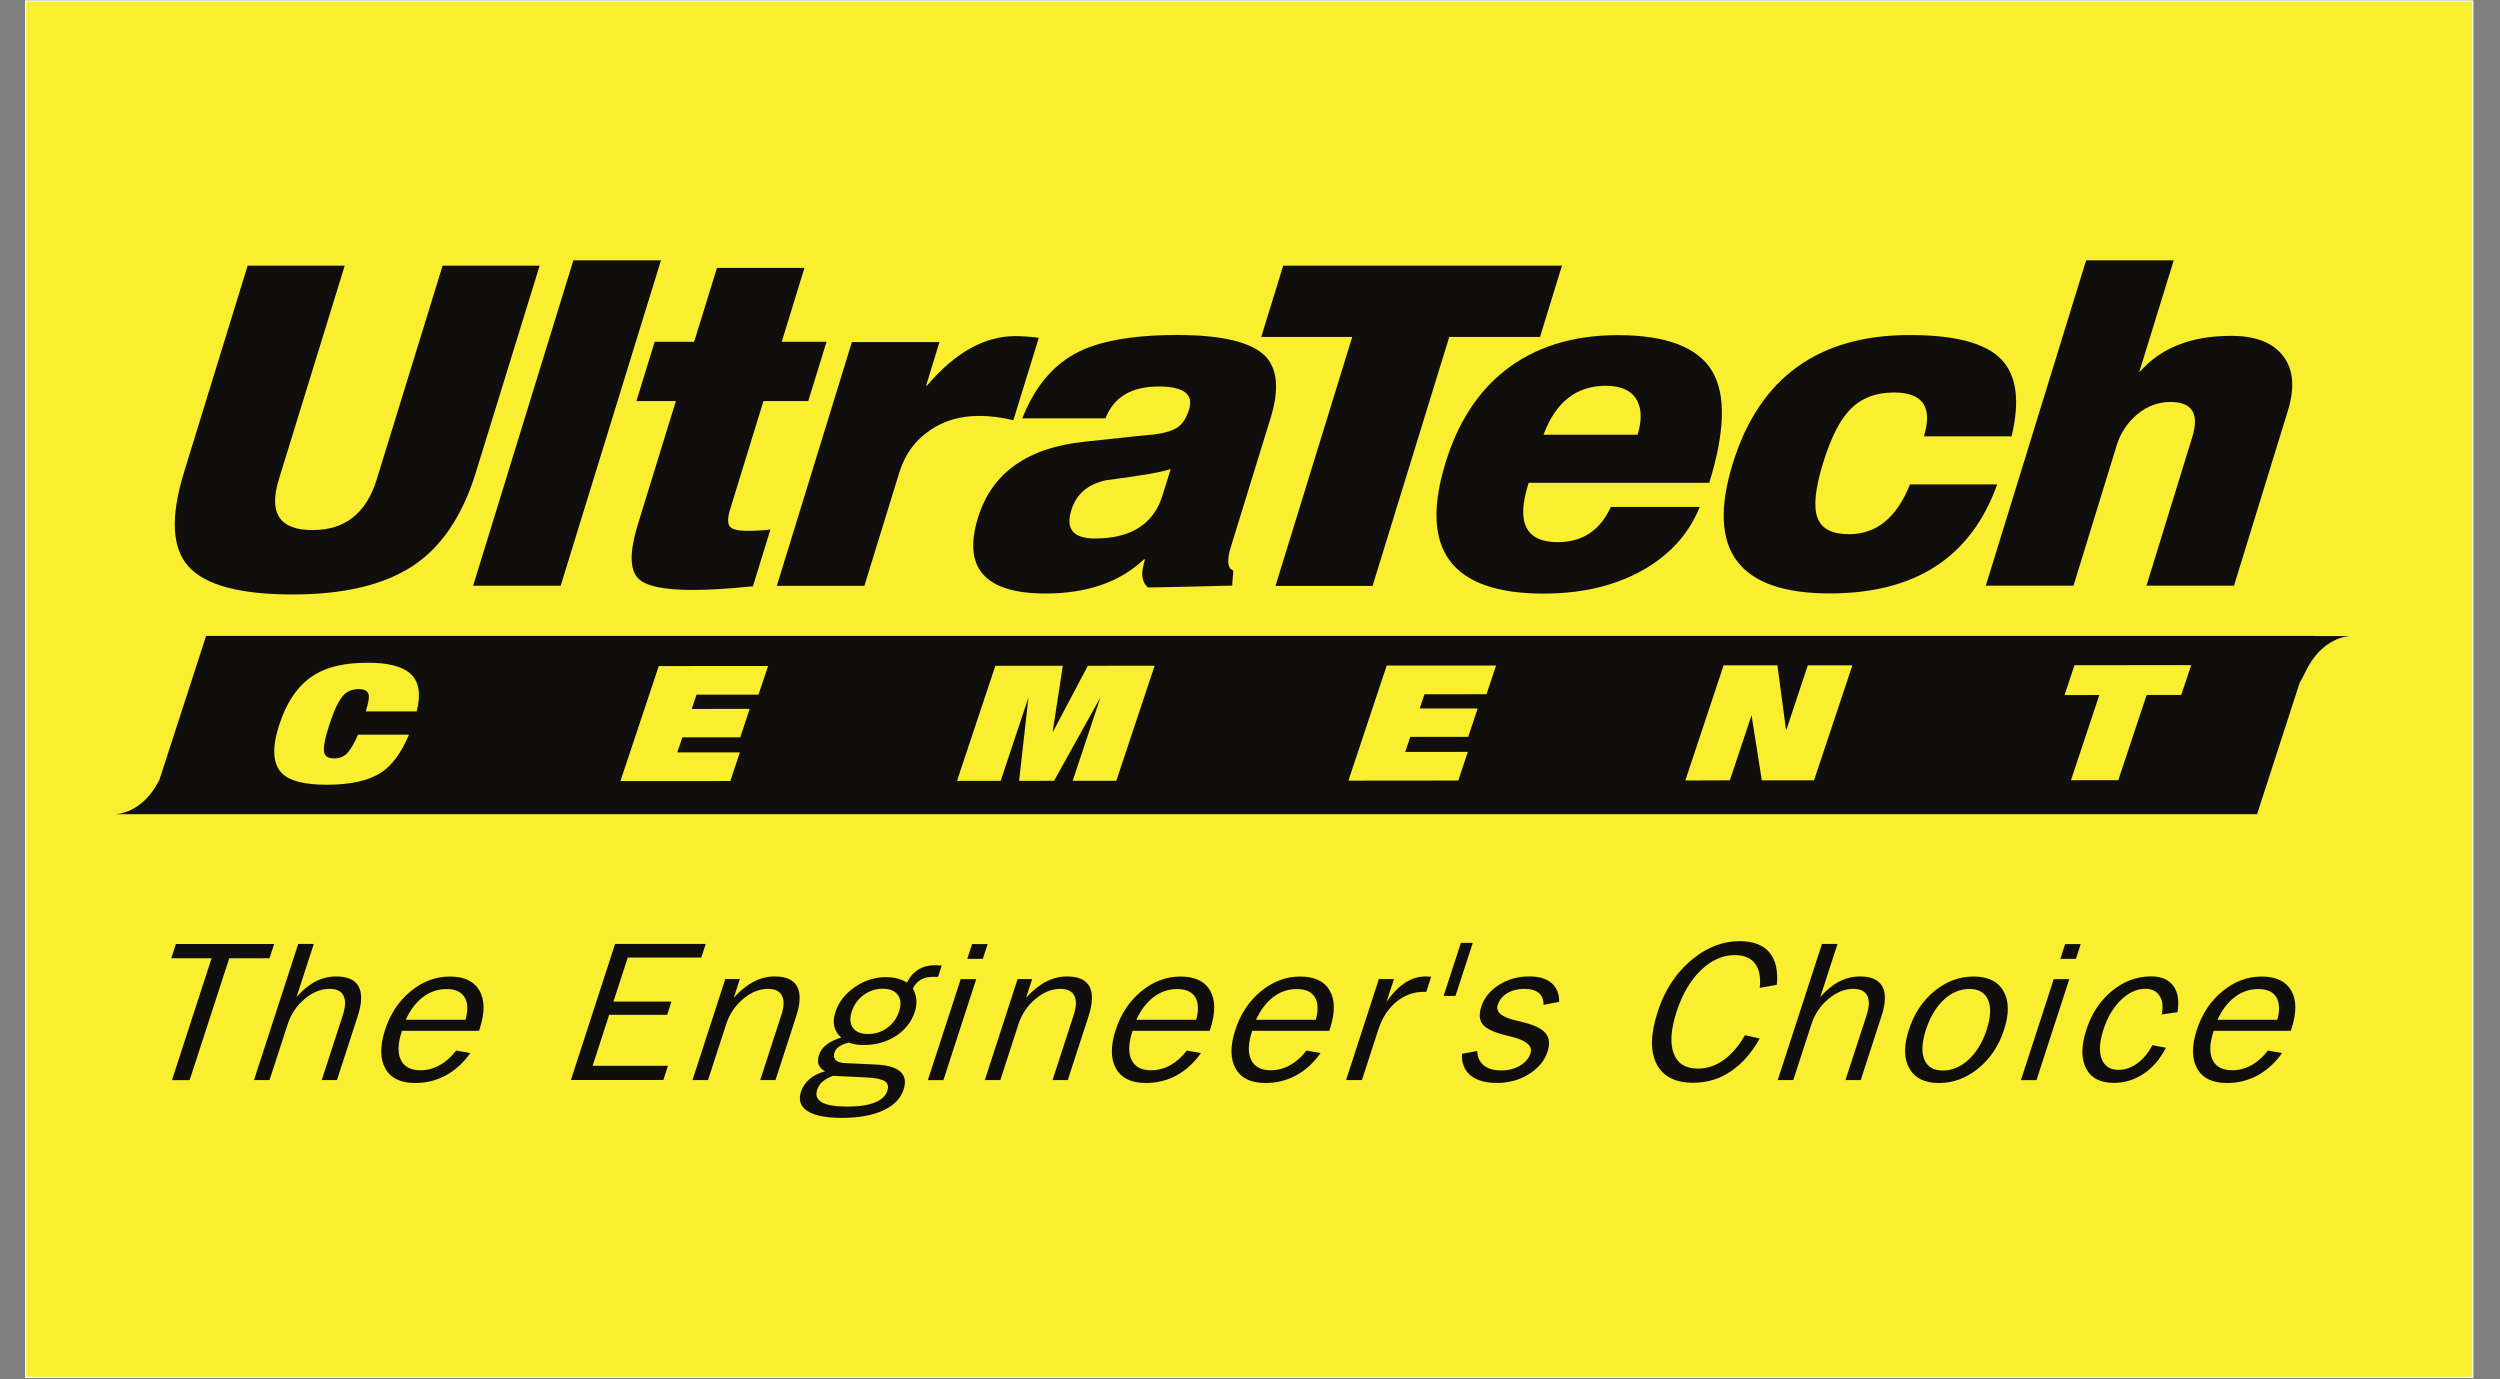 <svg clip-rule="evenodd" fill-rule="evenodd" stroke-miterlimit="22.926" viewBox="0 0 426 235" xmlns="http://www.w3.org/2000/svg"><rect x="0" y="0" width="426" height="235" fill="#808080" stroke="none"/><g fill-rule="nonzero" transform="translate(305.85 -57.473)"><path d="m-301.476 57.626h416.992v234.551h-416.992z" fill="#f9ee2f" stroke="#fff" stroke-width=".2"/><g fill="#100f0d"><path d="m4.188 0c-6.504-21.209-16.787-36.35-30.746-45.425-13.959-9.049-33.214-13.599-57.687-13.599-25.322 0-42.083 4.447-50.207 13.393-8.149 8.869-8.895 24.114-2.262 45.631l30.694 99.693h46.865l-31.8-103.163c-5.039-16.376.411-24.474 16.298-24.474 15.605 0 25.939 8.098 30.952 24.474l31.8 103.163h46.839z" transform="matrix(.353 0 0 -.353 -226.23 137.936)"/><path d="m4.188 0h-42.263l48.381 157.072h42.289z" transform="matrix(.353 0 0 -.353 -211.79 157.285)"/><path d="m4.188 0c-11.337-1.157-20.977-1.774-28.972-1.774-13.934 0-22.7 1.825-26.299 5.45-4.267 4.216-4.344 12.931-.308 26.119l18.38 59.615h-19.049l8.818 28.612h19.049l11.003 35.631h42.237l-10.951-35.631h21.619l-8.817-28.612h-21.62l-16.016-52.006c-1.311-4.216-1.388-7.044-.257-8.509 1.106-1.44 4.011-2.134 8.715-2.134 3.599 0 7.224.206 10.9.617z" transform="matrix(.353 0 0 -.353 -179.028 157.374)"/><path d="m4.188 0c-5.681 1.414-11.234 2.082-16.581 2.082-9.126 0-17.019-2.313-23.677-6.941-7.146-4.781-12.134-11.619-14.859-20.54l-16.812-54.551h-42.263l36.247 117.688h42.263l-6.452-21.054h.411c13.548 15.99 27.815 23.934 42.777 23.934 3.368 0 7.095-.283 11.208-.849z" transform="matrix(.353 0 0 -.353 -134.649 129.081)"/><path d="m4.188 0 3.882 12.545c-3.882-1.439-14.242-3.239-31.132-5.424-8.843-1.851-14.447-6.684-16.838-14.473-2.828-9.152.977-13.651 11.388-13.651 17.507 0 28.407 6.992 32.7 21.003m33.599-43.754c.155 0-6.324-.128-19.332-.463-13.007-.308-20.18-.411-21.439-.411-2.546 2.417-3.265 5.861-2.211 10.154l.848 3.471h-.411c-11.646-11.029-27.481-16.556-47.533-16.556-29.307 0-40.181 12.237-32.649 36.633 6.633 21.517 23.754 33.754 51.389 36.633 22.494 2.468 33.651 3.574 33.471 3.471 5.373.72 9.229 1.902 11.594 3.547 2.366 1.697 4.191 4.525 5.425 8.561 2.262 7.352-2.597 11.08-14.628 11.08-13.162 0-21.722-5.09-25.733-15.373h-40.155c5.733 14.499 14.088 24.807 25.014 30.977 10.951 6.17 27.532 9.255 49.769 9.255 21.594 0 35.785-3.393 42.546-10.206 5.912-6.195 6.761-16.196 2.545-29.846l-19.281-62.546c-1.465-4.756-1.568-8.124-.231-10.155 1.08-.591 1.542-1.002 1.465-1.336 0-.849-.051-2.006-.257-3.445-.128-1.44-.206-2.597-.206-3.445" transform="matrix(.353 0 0 -.353 -109.213 141.817)"/><path d="m4.188 0h-43.805l-37.019-120.182h-46.865l37.045 120.182h-43.934l10.617 34.396h134.552z" transform="matrix(.353 0 0 -.353 -44.912 114.888)"/><path d="m4.188 0c2.031 6.607 2.005 12.057-.103 16.247-2.494 4.91-7.558 7.378-15.244 7.378-14.191 0-24.242-7.866-30.052-23.625zm34.602-23.214h-87.174c-6.169-19.1-1.516-28.638 14.011-28.638 11.928 0 20.489 5.682 25.681 16.993h42.88c-4.961-12.314-13.522-22.16-25.758-29.512-13.625-8.175-30.181-12.314-49.616-12.314-44.55 0-60.283 21.106-47.301 63.24 5.913 19.203 15.45 34.011 28.586 44.397 14.474 11.388 32.674 17.121 54.551 17.121 23.471 0 38.664-5.862 45.605-17.481 6.633-11.234 6.144-29.204-1.465-53.806" transform="matrix(.353 0 0 -.353 -28.286 131.551)"/><path d="m4.188 0c-12.545-35.091-39.461-52.623-80.824-52.623-44.114 0-59.693 20.849-46.839 62.597 12.751 41.441 41.286 62.135 85.451 62.135 21.749 0 36.402-3.83 44.011-11.542 7.584-7.738 9.281-20.181 5.142-37.353h-42.314c4.318 14.087-.489 21.157-14.448 21.157-8.998 0-16.118-2.854-21.414-8.484-4.833-5.012-9.075-13.522-12.802-25.527-3.831-12.391-4.705-21.234-2.7-26.504 1.98-5.296 7.07-7.892 15.219-7.892 13.239 0 23.034 8.02 29.409 24.036z" transform="matrix(.353 0 0 -.353 32.992 140.018)"/><path d="m4.188 0h-42.263l22.108 71.749c3.471 11.26-.025 16.916-10.488 16.916-5.99 0-11.312-2.006-16.067-5.939-4.756-3.984-8.098-9.023-9.949-15.064l-20.823-67.662h-42.34l48.433 157.046h42.288l-16.633-53.882h.206c10.129 11.619 24.833 17.429 44.165 17.429 10.9 0 18.921-2.802 23.985-8.458 5.939-6.529 7.07-15.861 3.291-27.969z" transform="matrix(.353 0 0 -.353 73.349 157.268)"/><path d="m4.188 0-19.126-58.844h-8.535l19.126 58.844h-19.46l2.236 6.864h47.43l-2.236-6.864z" transform="matrix(.353 0 0 -.353 -268.263 220.759)"/><path d="m4.188 0 21.363 65.708h7.506l-8.329-25.63c2.905 3.316 5.964 5.835 9.152 7.481 3.188 1.645 6.53 2.442 10.051 2.442 5.425 0 9.024-1.62 10.772-4.859s1.594-8.046-.437-14.319l-10.026-30.823h-7.352l10.231 31.492c1.286 3.984 1.363 7.069.257 9.254-1.105 2.16-3.342 3.265-6.709 3.265-4.191 0-8.227-1.645-12.057-4.884-3.831-3.214-6.556-7.276-8.149-12.16l-8.767-26.967z" transform="matrix(.353 0 0 -.353 -264.048 241.512)"/><path d="m4.188 0h28.844c1.285 4.653 1.131 8.278-.463 10.9s-4.473 3.933-8.638 3.933c-4.19 0-7.969-1.26-11.363-3.805-3.393-2.545-6.195-6.221-8.38-11.028m31.157-16.067c-3.316-4.705-7.249-8.278-11.799-10.771-4.525-2.468-9.461-3.677-14.782-3.677-6.993 0-11.774 2.288-14.422 6.967-2.622 4.653-2.674 10.9-.129 18.741 2.494 7.661 6.607 13.856 12.366 18.586 5.732 4.73 12.031 7.095 18.895 7.095 6.915 0 11.696-2.262 14.293-6.786 2.596-4.499 2.648-10.618.128-18.355l-.334-1.054h-37.224l-.077-.283c-1.903-5.861-2.057-10.463-.437-13.779 1.645-3.342 4.807-4.988 9.537-4.988 3.188 0 6.273.823 9.255 2.468 2.956 1.671 5.604 4.011 7.892 7.044z" transform="matrix(.353 0 0 -.353 -238.189 231.246)"/><path d="m4.188 0 21.337 65.708h43.754l-2.134-6.581h-35.502l-6.915-21.286h27.995l-2.056-6.349h-27.996l-7.995-24.628h36.376l-2.236-6.864z" transform="matrix(.353 0 0 -.353 -210.049 241.509)"/><path d="m4.188 0 15.836 48.741h7.018l-2.905-8.997c3.187 3.496 6.401 6.067 9.666 7.763 3.239 1.697 6.607 2.494 10.128 2.494 5.425 0 9.024-1.62 10.772-4.859s1.619-8.046-.437-14.319l-10-30.823h-7.378l10.231 31.492c1.286 3.984 1.388 7.069.257 9.254-1.105 2.16-3.342 3.265-6.709 3.265-4.191 0-8.227-1.645-12.057-4.884-3.831-3.214-6.556-7.276-8.149-12.16l-8.767-26.967z" transform="matrix(.353 0 0 -.353 -189.329 241.512)"/><path d="m4.188 0c-3.393 0-6.478-1.003-9.229-3.033-2.751-2.031-4.653-4.653-5.707-7.918-1.08-3.291-.9-5.939.54-7.918 1.439-2.005 3.882-2.982 7.301-2.982 3.444 0 6.555.977 9.28 2.982 2.725 1.979 4.627 4.627 5.707 7.918 1.054 3.265.848 5.887-.591 7.918-1.44 2.03-3.882 3.033-7.301 3.033m-23.985-42.032c-2.185-.822-3.882-1.773-5.116-2.853-1.208-1.054-2.056-2.339-2.545-3.856-.9-2.751-.128-4.782 2.314-6.118 2.468-1.389 6.581-2.031 12.391-2.031 5.475 0 9.82.642 13.059 1.953 3.265 1.311 5.296 3.188 6.093 5.682.668 2.056.282 3.599-1.183 4.576-1.465 1.002-4.216 1.593-8.303 1.825zm3.959 18.484c-1.748 1.491-2.854 3.239-3.342 5.296-.514 2.082-.334 4.396.488 6.941 1.568 4.807 4.653 8.817 9.332 12.057 4.627 3.239 9.666 4.858 15.065 4.858 2.005 0 3.83-.205 5.527-.642 1.645-.438 3.213-1.106 4.627-2.006 1.363 2.777 3.188 4.859 5.476 6.273 2.313 1.414 5.038 2.134 8.226 2.134.54 0 1.465-.052 2.776-.155.155-.025.258-.051.309-.051l-1.748-5.424h-2.597c-2.262 0-4.19-.463-5.758-1.388-1.594-.952-2.879-2.34-3.805-4.216.977-1.8 1.517-3.651 1.671-5.502.154-1.876-.103-3.779-.745-5.758-1.568-4.808-4.602-8.715-9.101-11.646-4.473-2.93-9.691-4.396-15.578-4.396-1.389 0-2.674.077-3.856.283-1.183.206-2.314.514-3.342.9-1.903-.463-3.445-1.106-4.602-1.902-1.157-.772-1.928-1.723-2.262-2.777-.514-1.594-.334-2.828.514-3.727.874-.9 2.365-1.389 4.499-1.491l15.27-.72c5.45-.283 9.306-1.44 11.517-3.445 2.211-2.057 2.75-4.91 1.542-8.561-1.414-4.421-4.73-7.763-9.897-10.154-5.193-2.391-11.851-3.573-19.975-3.573-7.635 0-13.136 1.079-16.53 3.29-3.393 2.211-4.447 5.322-3.136 9.358.771 2.365 2.16 4.421 4.19 6.144 2.031 1.722 4.499 2.956 7.404 3.676-1.568.925-2.596 2.005-3.059 3.29-.489 1.26-.437 2.777.154 4.551.617 1.979 1.825 3.624 3.599 5.013 1.774 1.413 4.139 2.57 7.147 3.47" transform="matrix(.353 0 0 -.353 -156.909 225.954)"/><path d="m4.188 0 2.339 7.147h7.507l-2.34-7.147zm-19.024-58.536 15.862 48.741h7.481l-15.836-48.741z" transform="matrix(.353 0 0 -.353 -142.504 220.859)"/><path d="m4.188 0 15.836 48.741h7.018l-2.931-8.997c3.213 3.496 6.427 6.067 9.666 7.763 3.265 1.697 6.633 2.494 10.154 2.494 5.425 0 9.024-1.62 10.772-4.859s1.594-8.046-.437-14.319l-10.026-30.823h-7.352l10.231 31.492c1.286 3.984 1.388 7.069.257 9.254-1.105 2.16-3.342 3.265-6.709 3.265-4.216 0-8.227-1.645-12.057-4.884-3.856-3.214-6.556-7.276-8.175-12.16l-8.741-26.967z" transform="matrix(.353 0 0 -.353 -139.517 241.512)"/><path d="m4.188 0h28.869c1.286 4.653 1.131 8.278-.437 10.9-1.619 2.622-4.499 3.933-8.689 3.933-4.164 0-7.969-1.26-11.337-3.805-3.393-2.545-6.195-6.221-8.406-11.028m31.183-16.067c-3.316-4.705-7.224-8.278-11.774-10.771-4.55-2.468-9.512-3.677-14.808-3.677-6.966 0-11.773 2.288-14.421 6.967-2.622 4.653-2.674 10.9-.129 18.741 2.494 7.661 6.607 13.856 12.365 18.586 5.733 4.73 12.031 7.095 18.87 7.095 6.941 0 11.722-2.262 14.319-6.786 2.596-4.499 2.647-10.618.128-18.355l-.334-1.054h-37.224l-.103-.283c-1.877-5.861-2.031-10.463-.386-13.779 1.62-3.342 4.782-4.988 9.512-4.988 3.188 0 6.273.823 9.255 2.468 2.982 1.671 5.604 4.011 7.892 7.044z" transform="matrix(.353 0 0 -.353 -113.694 231.246)"/><path d="m4.188 0h28.869c1.26 4.653 1.106 8.278-.462 10.9-1.594 2.622-4.499 3.933-8.69 3.933-4.164 0-7.969-1.26-11.337-3.805-3.367-2.545-6.169-6.221-8.38-11.028m31.157-16.067c-3.316-4.705-7.224-8.278-11.799-10.771-4.525-2.468-9.461-3.677-14.782-3.677-6.967 0-11.774 2.288-14.422 6.967-2.622 4.653-2.674 10.9-.129 18.741 2.494 7.661 6.607 13.856 12.366 18.586 5.758 4.73 12.056 7.095 18.869 7.095 6.941 0 11.722-2.262 14.319-6.786 2.596-4.499 2.648-10.618.128-18.355l-.334-1.054h-37.198l-.103-.283c-1.903-5.861-2.057-10.463-.411-13.779 1.619-3.342 4.781-4.988 9.511-4.988 3.188 0 6.247.823 9.255 2.468 2.982 1.671 5.604 4.011 7.892 7.044z" transform="matrix(.353 0 0 -.353 -93.303 231.246)"/><path d="m4.188 0 15.836 48.741h7.275l-3.574-11.003c2.88 4.165 5.887 7.25 8.972 9.229 3.111 2.031 6.376 3.034 9.872 3.034.54 0 1.362-.052 2.442-.129.103-.025.206-.051.257-.051l-2.365-7.25h-1.26c-4.884 0-9.306-1.619-13.239-4.858-3.933-3.265-6.812-7.713-8.637-13.342l-7.918-24.371z" transform="matrix(.353 0 0 -.353 -77.957 241.512)"/><path d="m4.188 0-8.355-25.605h5.733l8.355 25.605z" transform="matrix(.353 0 0 -.353 -58.389 218.138)"/><path d="m4.188 0 7.352 1.337c.077-2.957 1.106-5.27 3.136-6.915 2.006-1.671 4.782-2.468 8.33-2.468 3.47 0 6.504.745 9.126 2.288 2.596 1.516 4.319 3.496 5.116 5.964 1.182 3.624-2.006 6.272-9.486 8.097-1.054.232-1.851.438-2.417.592-5.758 1.414-9.435 3.162-11.131 5.218-1.697 2.057-1.928 4.91-.72 8.638 1.388 4.242 4.216 7.738 8.509 10.489 4.293 2.725 9.126 4.087 14.55 4.087 4.731 0 8.33-1.028 10.823-3.162 2.494-2.108 3.728-5.141 3.702-9.126l-7.532-1.44c.026 2.545-.746 4.473-2.314 5.759-1.568 1.311-3.882 1.954-6.941 1.954-3.188 0-5.964-.695-8.252-2.057-2.288-1.388-3.83-3.265-4.601-5.656-1.106-3.393 1.799-5.938 8.74-7.506 1.774-.437 3.136-.797 4.087-1.028 5.193-1.337 8.638-3.085 10.361-5.27 1.748-2.211 2.056-5.091.874-8.69-1.44-4.447-4.448-8.072-8.998-10.925-4.55-2.828-9.717-4.268-15.502-4.268-5.552 0-9.82 1.234-12.776 3.702-2.931 2.468-4.293 5.913-4.036 10.386" transform="matrix(.353 0 0 -.353 -58.202 237.032)"/><path d="m4.188 0c.565 5.09-.206 9.023-2.262 11.748-2.057 2.725-5.322 4.088-9.769 4.088-5.887 0-11.389-2.468-16.427-7.353-5.039-4.884-8.946-11.568-11.697-20.026-2.751-8.509-3.213-15.218-1.362-20.103 1.85-4.858 5.732-7.301 11.645-7.301 4.447 0 8.56 1.363 12.391 4.088 3.83 2.699 7.275 6.709 10.36 12.031l7.121-1.594c-3.908-6.992-8.612-12.314-14.062-15.913-5.476-3.676-11.491-5.45-18.047-5.45-8.74 0-14.627 3.059-17.712 9.126-3.085 6.144-2.905 14.499.566 25.116 1.773 5.527 4.164 10.489 7.172 14.911 3.008 4.396 6.581 8.175 10.797 11.414 3.265 2.57 6.761 4.473 10.412 5.81 3.676 1.311 7.352 1.979 11.002 1.979 6.581 0 11.389-1.774 14.448-5.321 3.085-3.574 4.319-8.818 3.702-15.733z" transform="matrix(.353 0 0 -.353 -7.472 225.813)"/><path d="m4.188 0 21.363 65.708h7.506l-8.329-25.63c2.931 3.316 5.964 5.835 9.152 7.481 3.188 1.645 6.53 2.442 10.051 2.442 5.45 0 9.024-1.62 10.772-4.859s1.619-8.046-.437-14.319l-10-30.823h-7.378l10.257 31.492c1.26 3.984 1.362 7.069.257 9.254-1.131 2.16-3.368 3.265-6.735 3.265-4.191 0-8.201-1.645-12.057-4.884-3.831-3.214-6.556-7.276-8.149-12.16l-8.767-26.967z" transform="matrix(.353 0 0 -.353 -4.403 241.512)"/><path d="m4.188 0c4.473 0 8.612 1.748 12.442 5.321 3.805 3.548 6.71 8.355 8.664 14.345 1.979 6.093 2.185 10.9.694 14.422-1.517 3.522-4.525 5.27-8.998 5.27-4.576 0-8.715-1.748-12.442-5.244-3.728-3.522-6.581-8.33-8.586-14.448-1.954-6.093-2.211-10.874-.746-14.396 1.491-3.548 4.473-5.27 8.972-5.27m-1.928-6.041c-6.89 0-11.646 2.365-14.293 7.069-2.674 4.705-2.751 10.926-.232 18.638 2.519 7.764 6.633 14.011 12.34 18.689 5.732 4.679 12.005 7.018 18.869 7.018 6.941 0 11.774-2.339 14.447-7.043 2.725-4.679 2.803-10.926.283-18.664-2.493-7.712-6.658-13.933-12.416-18.638-5.785-4.704-12.109-7.069-18.998-7.069" transform="matrix(.353 0 0 -.353 23.749 239.889)"/><path d="m4.188 0 2.314 7.147h7.532l-2.34-7.147zm-19.024-58.536 15.836 48.741h7.507l-15.836-48.741z" transform="matrix(.353 0 0 -.353 43.755 220.859)"/><path d="m4.188 0c.745 3.753.385 6.735-1.08 8.972-1.439 2.236-3.727 3.393-6.838 3.393-4.139 0-8.046-1.825-11.748-5.347-3.728-3.599-6.53-8.38-8.484-14.319-1.928-5.913-2.211-10.668-.874-14.165 1.363-3.547 4.088-5.295 8.227-5.295 3.136 0 6.144 1.054 8.997 3.136 2.854 2.082 5.27 5.013 7.275 8.792l6.53-1.26c-2.751-5.373-6.324-9.563-10.694-12.519-4.396-2.931-9.203-4.448-14.422-4.448-6.555 0-11.028 2.34-13.445 7.018-2.416 4.679-2.391 10.9.154 18.69 2.52 7.763 6.633 13.984 12.34 18.663 5.707 4.705 12.005 7.044 18.869 7.044 4.936 0 8.535-1.517 10.771-4.576 2.237-3.059 2.905-7.275 2.006-12.699z" transform="matrix(.353 0 0 -.353 61.037 230.329)"/><path d="m4.188 0h28.895c1.26 4.653 1.105 8.278-.488 10.9-1.594 2.622-4.474 3.933-8.664 3.933-4.164 0-7.969-1.26-11.337-3.805-3.393-2.545-6.195-6.221-8.406-11.028m31.183-16.067c-3.316-4.705-7.25-8.278-11.8-10.771-4.55-2.468-9.486-3.677-14.782-3.677-6.966 0-11.773 2.288-14.396 6.967-2.647 4.653-2.699 10.9-.154 18.741 2.494 7.661 6.607 13.856 12.365 18.586 5.733 4.73 12.031 7.095 18.87 7.095 6.941 0 11.722-2.262 14.344-6.786 2.571-4.499 2.622-10.618.129-18.355l-.36-1.054h-37.224l-.077-.283c-1.929-5.861-2.057-10.463-.437-13.779 1.645-3.342 4.807-4.988 9.537-4.988 3.188 0 6.273.823 9.255 2.468 2.956 1.671 5.604 4.011 7.892 7.044z" transform="matrix(.353 0 0 -.353 70.527 231.246)"/><path d="m4.188 0h-16.684l-13.702-41.132h-22.828l13.676 41.106-16.787-.025 4.807 14.421 56.325.026zm-177.252-41.209h-25.219l-4.936 31.414-10.489-31.414-21.491-.077 18.484 55.579h25.964l4.139-30.951h.257l10.283 30.951 21.517.026zm-158.101 41.569-29.949-.026-2.288-6.864 27.97.026-4.576-13.728h-27.969l-2.417-7.275 30.206.026-4.601-13.831-53.035-.051 18.484 55.553 52.777.026zm-178.717-41.8h-21.054l13.419 40.283-22.417-40.283-16.864-.026 4.525 40.283-13.42-40.283h-21.08l18.51 55.528 32.571.026-4.885-31.775h.18l16.787 31.775 32.237.025zm-172.702 41.594-29.949-.025-2.262-6.864 27.944.025-4.551-13.727-27.944-.026-2.442-7.25h30.206l-4.601-13.83-53.06-.026 18.509 55.528 52.777.026zm-164.99-8.098h-24.602c1.131 3.702 1.62 6.222 1.491 7.584-.257 2.134-1.851 3.188-4.73 3.188-3.162 0-5.63-.951-7.404-2.828-2.236-2.339-4.473-6.941-6.761-13.831-2.339-6.966-3.213-11.671-2.622-14.061.411-1.826 2.031-2.725 4.833-2.725 2.34 0 4.319.745 5.887 2.159 1.748 1.697 3.625 4.782 5.579 9.28h24.602c-3.702-8.663-8.098-14.704-13.214-18.123-5.99-4.011-14.782-6.016-26.401-6.042-10.566 0-17.713 1.774-21.415 5.27-4.833 4.525-5.295 12.597-1.414 24.217 3.805 11.44 9.641 19.434 17.481 23.985 6.144 3.624 14.474 5.424 25.014 5.424 9.768.026 16.607-1.722 20.54-5.193 4.216-3.728 5.27-9.872 3.136-18.304m916.287 36.428h-1017.959l-22.571-69.513c-8.098-16.196-20.643-16.53-21.44-16.53h1034.052l20.669 63.754c.36.335 1.157 1.774 2.622 4.833 8.046 17.019 20.952 17.379 21.826 17.404h-17.224z" transform="matrix(.353 0 0 -.353 64.353 175.895)"/></g></g></svg>